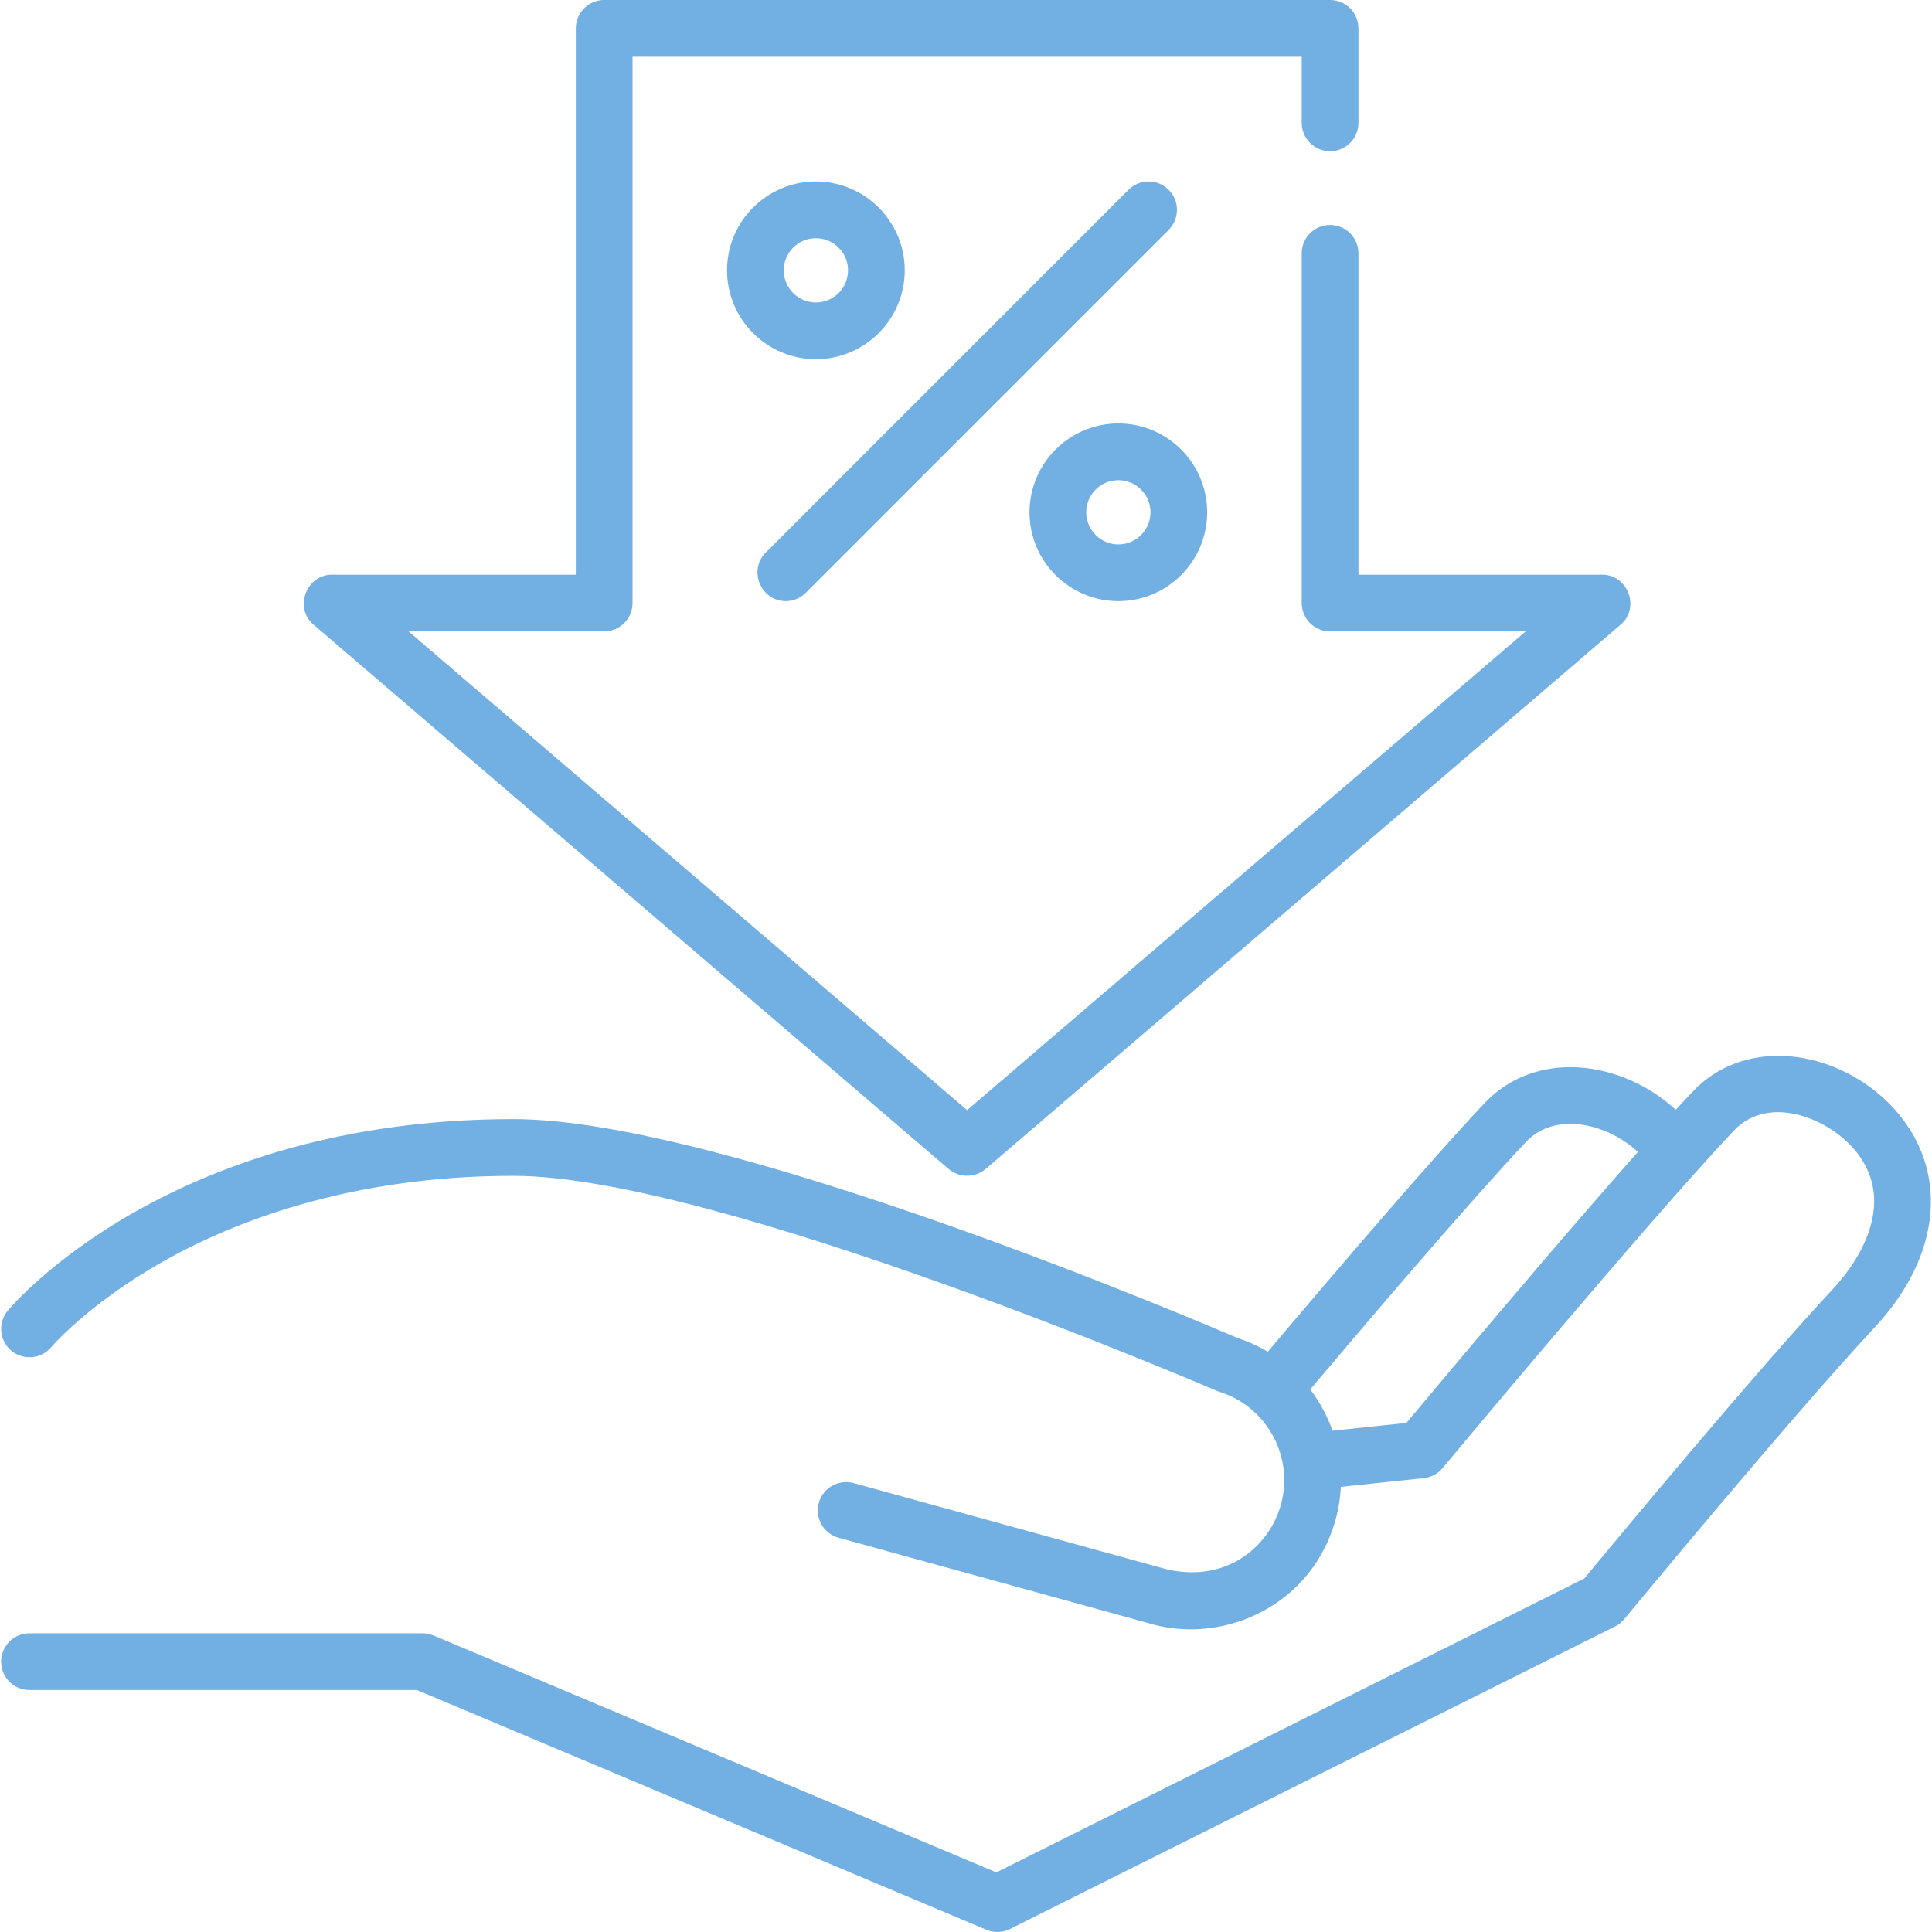<svg width="48" height="48" viewBox="0 0 48 48" fill="none" xmlns="http://www.w3.org/2000/svg">
<path d="M47.334 27.888C46.662 26.948 45.541 26.317 44.41 26.24C43.487 26.177 42.651 26.489 42.056 27.119C41.925 27.258 41.784 27.409 41.635 27.572C40.977 26.969 40.114 26.581 39.244 26.521C38.321 26.459 37.484 26.771 36.889 27.401C35.594 28.772 33.3 31.451 31.499 33.583C31.264 33.444 31.013 33.33 30.747 33.244C29.886 32.873 18.017 27.804 12.756 27.804C4.257 27.804 0.353 32.372 0.191 32.566C-0.057 32.865 -0.017 33.307 0.28 33.556C0.578 33.806 1.022 33.767 1.272 33.47C1.281 33.459 2.193 32.392 4.056 31.339C5.773 30.369 8.677 29.213 12.756 29.213C17.81 29.213 30.097 34.498 30.22 34.551C30.243 34.561 30.266 34.57 30.29 34.577C30.877 34.76 31.357 35.161 31.643 35.705C31.928 36.25 31.984 36.873 31.801 37.459C31.629 38.011 31.244 38.49 30.74 38.775C30.177 39.094 29.513 39.133 28.896 38.964L21.209 36.847C20.834 36.744 20.446 36.964 20.343 37.339C20.239 37.714 20.46 38.102 20.835 38.205L28.511 40.32C30.024 40.786 31.718 40.214 32.633 38.921C32.857 38.603 33.03 38.25 33.146 37.879C33.243 37.571 33.297 37.255 33.312 36.941L35.373 36.724C35.556 36.705 35.724 36.615 35.841 36.474C35.892 36.413 40.947 30.344 43.08 28.087C43.966 27.148 45.549 27.814 46.189 28.708C47.173 30.083 45.95 31.584 45.551 32.011C43.594 34.111 40.006 38.437 39.361 39.217L24.754 46.52L10.775 40.634C10.688 40.598 10.595 40.579 10.502 40.579H0.732C0.343 40.579 0.028 40.894 0.028 41.283C0.028 41.672 0.343 41.988 0.732 41.988H10.359L24.506 47.944C24.593 47.981 24.686 48 24.779 48C24.887 48 24.995 47.975 25.094 47.925L40.124 40.41C40.212 40.367 40.289 40.305 40.352 40.229C40.393 40.179 44.501 35.204 46.582 32.972C48.114 31.328 48.403 29.38 47.334 27.888ZM34.942 35.352L33.106 35.546C32.976 35.177 32.788 34.831 32.552 34.52C34.086 32.704 36.58 29.781 37.914 28.369C38.299 27.961 38.798 27.904 39.149 27.927C39.701 27.965 40.267 28.225 40.693 28.619C38.579 31.006 35.702 34.443 34.942 35.352Z" fill="#72AFE2"/>
<path d="M39.809 14.278H33.75V6.294C33.75 5.904 33.434 5.589 33.045 5.589C32.656 5.589 32.341 5.904 32.341 6.294V14.982C32.341 15.371 32.656 15.687 33.045 15.687H37.904L24.028 27.581L10.151 15.687H15.01C15.399 15.687 15.715 15.371 15.715 14.982V1.409H32.341V3.053C32.341 3.442 32.656 3.757 33.045 3.757C33.435 3.757 33.75 3.442 33.75 3.053V0.705C33.75 0.315 33.435 0 33.045 0H15.01C14.621 0 14.306 0.315 14.306 0.705V14.278H8.247C7.608 14.278 7.302 15.101 7.788 15.517L23.569 29.044C23.83 29.267 24.226 29.267 24.486 29.044L40.267 15.517C40.753 15.1 40.447 14.278 39.809 14.278Z" fill="#72AFE2"/>
<path d="M29.035 4.715C28.759 4.44 28.314 4.44 28.038 4.715L19.021 13.733C18.587 14.167 18.903 14.935 19.519 14.935C19.699 14.935 19.88 14.867 20.017 14.729L29.035 5.711C29.31 5.436 29.31 4.99 29.035 4.715Z" fill="#72AFE2"/>
<path d="M27.785 10.521C26.568 10.521 25.578 11.511 25.578 12.728C25.578 13.945 26.568 14.935 27.785 14.935C29.002 14.935 29.992 13.945 29.992 12.728C29.992 11.511 29.002 10.521 27.785 10.521ZM27.785 13.526C27.345 13.526 26.987 13.168 26.987 12.728C26.987 12.288 27.345 11.93 27.785 11.93C28.225 11.93 28.584 12.288 28.584 12.728C28.584 13.168 28.225 13.526 27.785 13.526Z" fill="#72AFE2"/>
<path d="M20.27 4.509C19.053 4.509 18.063 5.499 18.063 6.716C18.063 7.933 19.053 8.924 20.27 8.924C21.488 8.924 22.478 7.933 22.478 6.716C22.478 5.499 21.488 4.509 20.27 4.509ZM20.27 7.515C19.83 7.515 19.472 7.157 19.472 6.716C19.472 6.276 19.83 5.918 20.27 5.918C20.711 5.918 21.069 6.276 21.069 6.716C21.069 7.157 20.711 7.515 20.27 7.515Z" fill="#72AFE2"/>
</svg>
